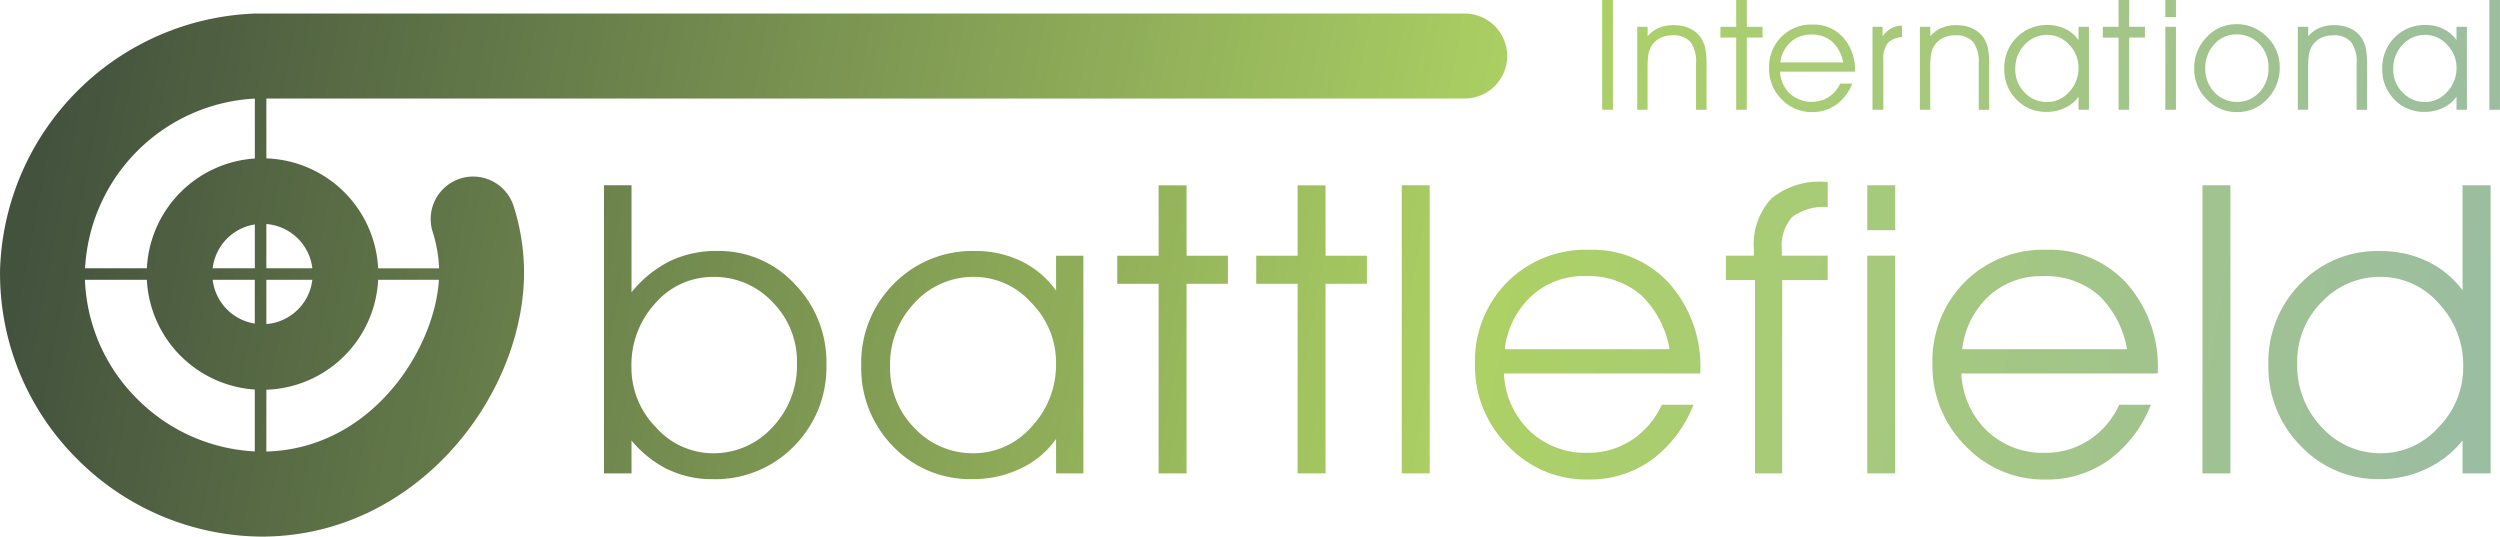 <svg xmlns="http://www.w3.org/2000/svg" xmlns:xlink="http://www.w3.org/1999/xlink" width="223.667" height="47.999" viewBox="0 0 223.667 47.999">
  <defs>
    <style>
      .cls-1 {
        fill: url(#linear-gradient);
      }

      .cls-2 {
        fill: none;
      }
    </style>
    <linearGradient id="linear-gradient" x1="0.006" y1="0.5" x2="0.991" y2="0.54" gradientUnits="objectBoundingBox">
      <stop offset="0" stop-color="#43523d"/>
      <stop offset="0.591" stop-color="#add164"/>
      <stop offset="1" stop-color="#9bbda2"/>
    </linearGradient>
  </defs>
  <g id="BattlefieldLogo" transform="translate(-21.982 -22)">
    <path id="Union_10" data-name="Union 10" class="cls-1" d="M6.891,41.052A23.4,23.4,0,0,1,.006,24.081a23.68,23.68,0,0,1,22.8-22.868l.159,0H131.043a3.8,3.8,0,1,1,0,7.6H23.831v5.358a10.358,10.358,0,0,1,10,9.835h5.451a12.214,12.214,0,0,0-.593-3.328,3.8,3.8,0,0,1,7.234-2.324,19.53,19.53,0,0,1,.949,6.761c-.435,10.818-9.761,22.6-22.955,22.886-.166.007-.328.007-.49.007A23.5,23.5,0,0,1,6.891,41.052Zm16.94-.655c9.441-.256,15.061-9.146,15.437-15.364H33.832a10.358,10.358,0,0,1-10,9.835Zm-11.56-4.711a15.95,15.95,0,0,0,10.524,4.7V34.851a10.358,10.358,0,0,1-9.655-9.818H7.6A15.835,15.835,0,0,0,12.271,35.686Zm11.56-6.694a4.5,4.5,0,0,0,4.114-3.958H23.831Zm-1.036-.04V25.034H19.027A4.5,4.5,0,0,0,22.8,28.951ZM27.945,24a4.5,4.5,0,0,0-4.114-3.957V24ZM22.8,24V20.08A4.5,4.5,0,0,0,19.027,24ZM13.14,24A10.358,10.358,0,0,1,22.8,14.18V8.819A16.063,16.063,0,0,0,7.611,24ZM175.827,39.87a10.074,10.074,0,0,1-2.938-7.275,10.016,10.016,0,0,1,2.876-7.348,9.915,9.915,0,0,1,7.355-2.9,9.275,9.275,0,0,1,7.161,3.022,11.167,11.167,0,0,1,2.769,7.859v.186H175.478a7.529,7.529,0,0,0,2.3,5.138,7.235,7.235,0,0,0,5.169,1.961,7.1,7.1,0,0,0,3.947-1.136,7.447,7.447,0,0,0,2.707-3.166h2.831a11.162,11.162,0,0,1-3.781,4.962,9.483,9.483,0,0,1-5.639,1.73A9.635,9.635,0,0,1,175.827,39.87Zm2.131-13.4a7.671,7.671,0,0,0-2.407,4.769h14.744a8.691,8.691,0,0,0-2.6-4.889,7.276,7.276,0,0,0-4.938-1.644A6.911,6.911,0,0,0,177.957,26.466ZM134.9,39.87a10.067,10.067,0,0,1-2.938-7.275,10.016,10.016,0,0,1,2.876-7.348,9.915,9.915,0,0,1,7.355-2.9,9.275,9.275,0,0,1,7.161,3.022,11.167,11.167,0,0,1,2.769,7.859v.186H134.555a7.529,7.529,0,0,0,2.3,5.138,7.236,7.236,0,0,0,5.169,1.961,7.1,7.1,0,0,0,3.947-1.136,7.448,7.448,0,0,0,2.707-3.166h2.831a11.162,11.162,0,0,1-3.781,4.962,9.483,9.483,0,0,1-5.638,1.73A9.636,9.636,0,0,1,134.9,39.87Zm2.131-13.4a7.671,7.671,0,0,0-2.407,4.769h14.744a8.692,8.692,0,0,0-2.6-4.889A7.276,7.276,0,0,0,141.83,24.7,6.911,6.911,0,0,0,137.034,26.466Zm68.8,13.428a10.074,10.074,0,0,1-2.887-7.292,9.951,9.951,0,0,1,2.849-7.213,9.538,9.538,0,0,1,7.133-2.931,9.641,9.641,0,0,1,4.188.894,8.526,8.526,0,0,1,3.2,2.607V16.577h2.514V42.353h-2.514V39.415a9.011,9.011,0,0,1-3.256,2.541,9.614,9.614,0,0,1-4.126.911A9.507,9.507,0,0,1,205.836,39.895Zm1.892-12.883a7.524,7.524,0,0,0-2.2,5.48,8.012,8.012,0,0,0,2.2,5.735,7.089,7.089,0,0,0,5.338,2.32,6.865,6.865,0,0,0,5.1-2.32,7.593,7.593,0,0,0,2.213-5.418,8.027,8.027,0,0,0-2.2-5.683A6.872,6.872,0,0,0,213,24.771,7.117,7.117,0,0,0,207.728,27.012Zm-147.946,15A10.048,10.048,0,0,1,56.5,39.415v2.938H54.037V16.577H56.5v9.575a10.33,10.33,0,0,1,3.453-2.8,9.563,9.563,0,0,1,4.2-.9,9.259,9.259,0,0,1,6.947,2.956A9.987,9.987,0,0,1,73.936,32.6a10.013,10.013,0,0,1-2.9,7.32,9.82,9.82,0,0,1-7.293,2.949A9.048,9.048,0,0,1,59.783,42.008Zm-1.136-14.9a8.143,8.143,0,0,0-2.148,5.7,7.607,7.607,0,0,0,2.2,5.425,6.826,6.826,0,0,0,5.072,2.31,7.094,7.094,0,0,0,5.338-2.32,8,8,0,0,0,2.2-5.735,7.534,7.534,0,0,0-2.2-5.48,7.109,7.109,0,0,0-5.259-2.241A6.832,6.832,0,0,0,58.646,27.105ZM79.9,39.936a9.974,9.974,0,0,1-2.848-7.23,9.97,9.97,0,0,1,2.911-7.31,9.839,9.839,0,0,1,7.286-2.939,9.329,9.329,0,0,1,4.126.911A8.234,8.234,0,0,1,94.484,26V22.882h2.444V42.356H94.484V39.27h0a7.97,7.97,0,0,1-3.159,2.638,9.774,9.774,0,0,1-4.292.957A9.549,9.549,0,0,1,79.9,39.936Zm1.934-12.852a7.969,7.969,0,0,0-2.2,5.728,7.547,7.547,0,0,0,2.2,5.5A7.13,7.13,0,0,0,87.1,40.551a6.872,6.872,0,0,0,5.179-2.362,8.083,8.083,0,0,0,2.2-5.7,7.571,7.571,0,0,0-2.214-5.407,6.865,6.865,0,0,0-5.1-2.31A7.109,7.109,0,0,0,81.829,27.085ZM197.048,42.353V16.577h2.5V42.353Zm-71.637,0V16.577h2.5V42.353Zm-9.319,0V25.393h-3.7V22.879h3.7v-6.3h2.5v6.3h3.7v2.514h-3.7v16.96Zm-12.434,0V25.393h-3.7V22.879h3.7v-6.3h2.5v6.3h3.7v2.514h-3.7v16.96Zm63.4,0V22.876h2.5V42.35Zm-7.62,0h-2.424v-17.3h-2.6V22.876h2.5v-.532a6.044,6.044,0,0,1,1.568-4.585,6.774,6.774,0,0,1,4.807-1.488h.231v2.248a4.765,4.765,0,0,0-3.177.894,3.869,3.869,0,0,0-.929,2.931v.532h4.105v2.179h-4.071v17.3Zm33.61-8.939h.007Zm-40.924,0h.007ZM167.06,20.593V16.577h2.5v4.016ZM159.391,8.877A3.839,3.839,0,0,1,158.272,6.1a3.823,3.823,0,0,1,1.095-2.8,3.771,3.771,0,0,1,2.8-1.105,3.535,3.535,0,0,1,2.728,1.15,4.252,4.252,0,0,1,1.057,2.994v.072h-6.7a2.878,2.878,0,0,0,.877,1.958,2.915,2.915,0,0,0,3.474.314,2.826,2.826,0,0,0,1.032-1.205h1.081a4.237,4.237,0,0,1-1.44,1.889,3.616,3.616,0,0,1-2.148.659A3.662,3.662,0,0,1,159.391,8.877Zm.808-5.11a2.922,2.922,0,0,0-.918,1.816H164.9a3.325,3.325,0,0,0-.991-1.865,2.765,2.765,0,0,0-1.882-.625A2.63,2.63,0,0,0,160.2,3.767Zm37.226,5.11a3.808,3.808,0,0,1-1.119-2.759,3.882,3.882,0,0,1,1.119-2.793,3.563,3.563,0,0,1,2.652-1.16,3.743,3.743,0,0,1,2.748,1.14,3.718,3.718,0,0,1,1.136,2.717,3.961,3.961,0,0,1-1.112,2.831,3.587,3.587,0,0,1-2.7,1.174A3.654,3.654,0,0,1,197.425,8.877Zm.691-4.924A3.04,3.04,0,0,0,197.3,6.1a3.02,3.02,0,0,0,.815,2.148,2.682,2.682,0,0,0,2.03.867,2.634,2.634,0,0,0,2-.867,3.045,3.045,0,0,0,.808-2.162,2.978,2.978,0,0,0-.818-2.161,2.777,2.777,0,0,0-2.082-.846A2.561,2.561,0,0,0,198.115,3.954Zm16.1,4.944a3.787,3.787,0,0,1-1.084-2.756,3.806,3.806,0,0,1,1.108-2.787,3.748,3.748,0,0,1,2.776-1.119,3.551,3.551,0,0,1,1.571.349,3.138,3.138,0,0,1,1.188,1V2.4h.932V9.817h-.932V8.646a3,3,0,0,1-1.2,1,3.747,3.747,0,0,1-1.637.363A3.643,3.643,0,0,1,214.212,8.9Zm.739-4.9a3.043,3.043,0,0,0-.839,2.182,2.873,2.873,0,0,0,.836,2.093,2.7,2.7,0,0,0,2.01.853,2.609,2.609,0,0,0,1.971-.9,3.062,3.062,0,0,0,.842-2.165A2.882,2.882,0,0,0,218.929,4a2.617,2.617,0,0,0-1.944-.88A2.709,2.709,0,0,0,214.951,4ZM180.4,8.9a3.787,3.787,0,0,1-1.084-2.756,3.806,3.806,0,0,1,1.108-2.787A3.748,3.748,0,0,1,183.2,2.237a3.55,3.55,0,0,1,1.571.349,3.137,3.137,0,0,1,1.188,1V2.4h.932V9.817h-.932V8.646a3,3,0,0,1-1.2,1,3.747,3.747,0,0,1-1.637.363A3.643,3.643,0,0,1,180.4,8.9Zm.739-4.9a3.043,3.043,0,0,0-.839,2.182,2.873,2.873,0,0,0,.836,2.093,2.7,2.7,0,0,0,2.01.853,2.609,2.609,0,0,0,1.971-.9,3.062,3.062,0,0,0,.842-2.165A2.882,2.882,0,0,0,185.119,4a2.617,2.617,0,0,0-1.944-.88A2.709,2.709,0,0,0,181.141,4Zm29.7,5.822V5.666a2.942,2.942,0,0,0-.5-1.91,1.991,1.991,0,0,0-1.609-.594,2.387,2.387,0,0,0-1.136.259,1.936,1.936,0,0,0-.773.746,2.076,2.076,0,0,0-.245.691,8.47,8.47,0,0,0-.073,1.353V9.82h-.925V2.4h.929v.842a2.758,2.758,0,0,1,1.015-.749,3.367,3.367,0,0,1,1.319-.242,3.315,3.315,0,0,1,1.454.3,2.451,2.451,0,0,1,1.008.87,2.664,2.664,0,0,1,.366.936,8.513,8.513,0,0,1,.111,1.581V9.824Zm-33.811,0V5.666a2.92,2.92,0,0,0-.5-1.91,1.991,1.991,0,0,0-1.609-.594,2.387,2.387,0,0,0-1.136.259,1.936,1.936,0,0,0-.773.746,2.074,2.074,0,0,0-.245.691,8.469,8.469,0,0,0-.073,1.353V9.82h-.925V2.4h.929v.842a2.758,2.758,0,0,1,1.015-.749,3.367,3.367,0,0,1,1.319-.242,3.315,3.315,0,0,1,1.454.3,2.429,2.429,0,0,1,1.008.87,2.665,2.665,0,0,1,.366.936,8.517,8.517,0,0,1,.111,1.581V9.824Zm-25.289,0V5.666a2.94,2.94,0,0,0-.5-1.91,1.991,1.991,0,0,0-1.609-.594,2.385,2.385,0,0,0-1.136.259,1.932,1.932,0,0,0-.773.746,2.068,2.068,0,0,0-.245.691,8.47,8.47,0,0,0-.073,1.353V9.82h-.925V2.4h.929v.842a2.755,2.755,0,0,1,1.015-.749,3.368,3.368,0,0,1,1.319-.242,3.314,3.314,0,0,1,1.453.3,2.45,2.45,0,0,1,1.008.87,2.737,2.737,0,0,1,.366.936,8.547,8.547,0,0,1,.11,1.581V9.824Zm70.977,0V0h.95V9.82Zm-28.99,0V2.4h.95V9.82Zm-4.185-6.46h-1.409V2.4h1.409V0h.949V2.4H191.9v.956h-1.409v6.46h-.949V3.36ZM168.49,9.82h-.963V2.4h.9V3.26a2.382,2.382,0,0,1,.767-.722,2.067,2.067,0,0,1,.967-.242l.007,1.033a1.838,1.838,0,0,0-1.284.535,2.271,2.271,0,0,0-.387,1.481V9.82ZM155.331,3.36h-1.409V2.4h1.409V0h.949V2.4h1.409v.956H156.28v6.46h-.949V3.36ZM143.339,9.82V0h.963V9.82Zm50.388-8.287V0h.95V1.533Z" transform="translate(21.982 22)"/>
    <path id="Path_161" data-name="Path 161" class="cls-2" d="M161.5,38.5" transform="translate(-91.344 -10.803)"/>
    <line id="Line_58" data-name="Line 58" class="cls-2" transform="translate(45.295 26.661)"/>
  </g>
</svg>
